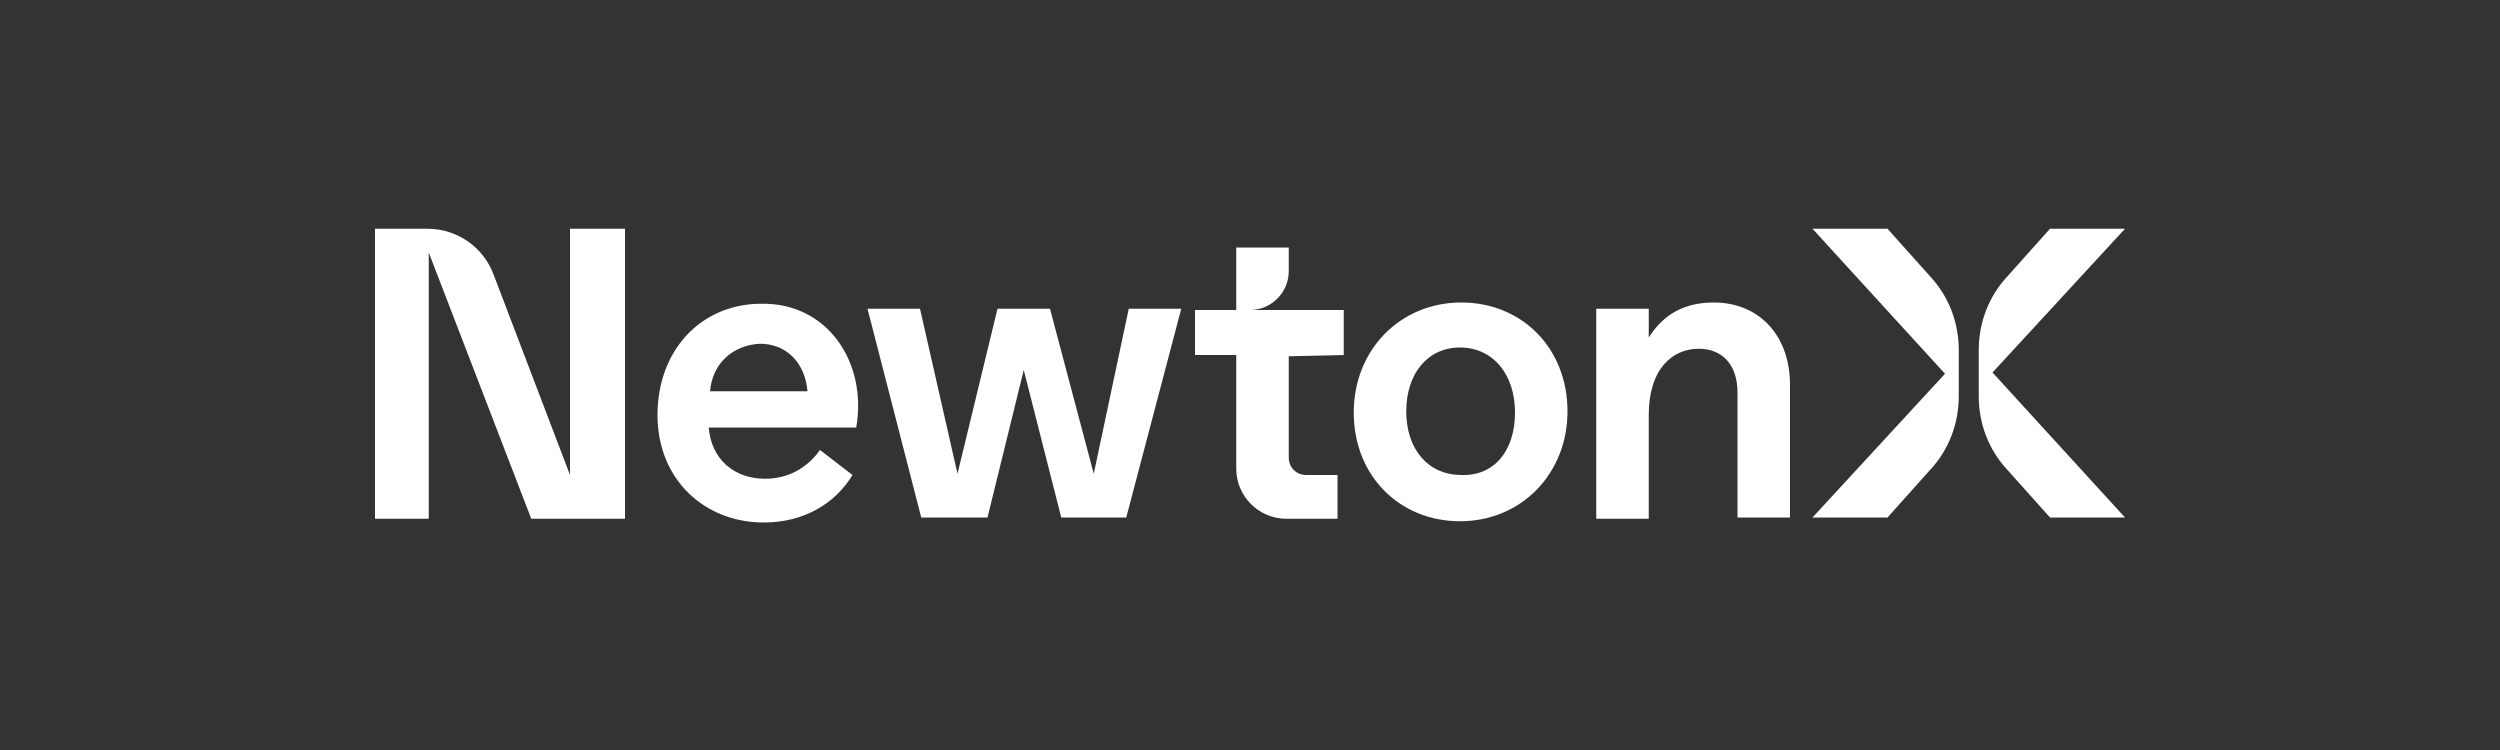 <svg xmlns="http://www.w3.org/2000/svg" xmlns:xlink="http://www.w3.org/1999/xlink" id="Layer_1" x="0px" y="0px" viewBox="0 0 200 60" style="enable-background:new 0 0 200 60;" xml:space="preserve"><rect x="0" y="0" width="200" height="60" fill="#333333" stroke="none"/><style type="text/css">	.st0{fill:#FFFFFF;}</style><g>	<g>		<g>			<g>				<path class="st0" d="M50,18.3v23.2h-7.5l-8.2-21.3v21.3H30V18.3h4.2c2.4,0,4.5,1.5,5.3,3.7l6.1,16V18.3H50z"></path>				<path class="st0" d="M68.5,34.2H56.7c0.2,2.6,2.1,4.1,4.5,4.1c1.9,0,3.4-0.9,4.4-2.3l2.6,2c-1.4,2.3-3.9,3.8-7.1,3.8     c-4.7,0-8.5-3.4-8.5-8.6s3.5-8.9,8.3-8.9C66.2,24.2,69.4,29,68.5,34.2z M56.8,31.3h7.8c-0.2-2.3-1.7-3.8-3.8-3.8     C58.7,27.6,57,29,56.8,31.3z"></path>				<path class="st0" d="M94.5,24.7l-4.4,16.7h-5.2l-3-11.8L79,41.4h-5.3l-4.3-16.7h4.2l3,13.2l0,0l3.2-13.2H84l3.5,13.2l0,0     l2.8-13.2C90.4,24.7,94.5,24.7,94.5,24.7z"></path>				<path class="st0" d="M108.3,33c0-5,3.7-8.8,8.6-8.8s8.5,3.7,8.5,8.7s-3.7,8.8-8.6,8.8C112,41.7,108.3,38.1,108.3,33z M121.2,33     c0-3.1-1.8-5.2-4.4-5.2s-4.3,2.1-4.3,5.1c0,3.1,1.8,5.1,4.4,5.1C119.5,38.1,121.2,36.1,121.2,33z"></path>				<path class="st0" d="M143.2,30.8v10.6H139v-10c0-2.2-1.2-3.5-3.1-3.5c-2.1,0-4,1.6-4,5.3v8.3h-4.2V24.7h4.2V27     c1.2-1.9,2.9-2.8,5.2-2.8C140.7,24.2,143.2,26.8,143.2,30.8z"></path>				<g>					<path class="st0" d="M107.5,28.4v-3.6H100l0,0c1.7,0,3.1-1.4,3.1-3.1v-1.9h-4.2v5h-3.3v3.6h3.3v9.1c0,2.2,1.8,4,4,4h4.1V38      c0,0-1.5,0-2.5,0c-0.8,0-1.4-0.6-1.4-1.4v-8.1L107.5,28.4L107.5,28.4z"></path>				</g>			</g>		</g>	</g>	<g>		<g>			<path class="st0" d="M151,18.3h-6l10.6,11.6L145,41.4h6l3.4-3.8c1.5-1.6,2.3-3.7,2.3-5.9V28c0-2.2-0.8-4.3-2.3-5.9L151,18.3z"></path>		</g>		<g>			<path class="st0" d="M164,41.4h6l-10.6-11.6L170,18.3h-6l-3.4,3.8c-1.5,1.6-2.3,3.7-2.3,5.9v3.7c0,2.2,0.8,4.3,2.3,5.9L164,41.4z    "></path>		</g>	</g></g></svg>